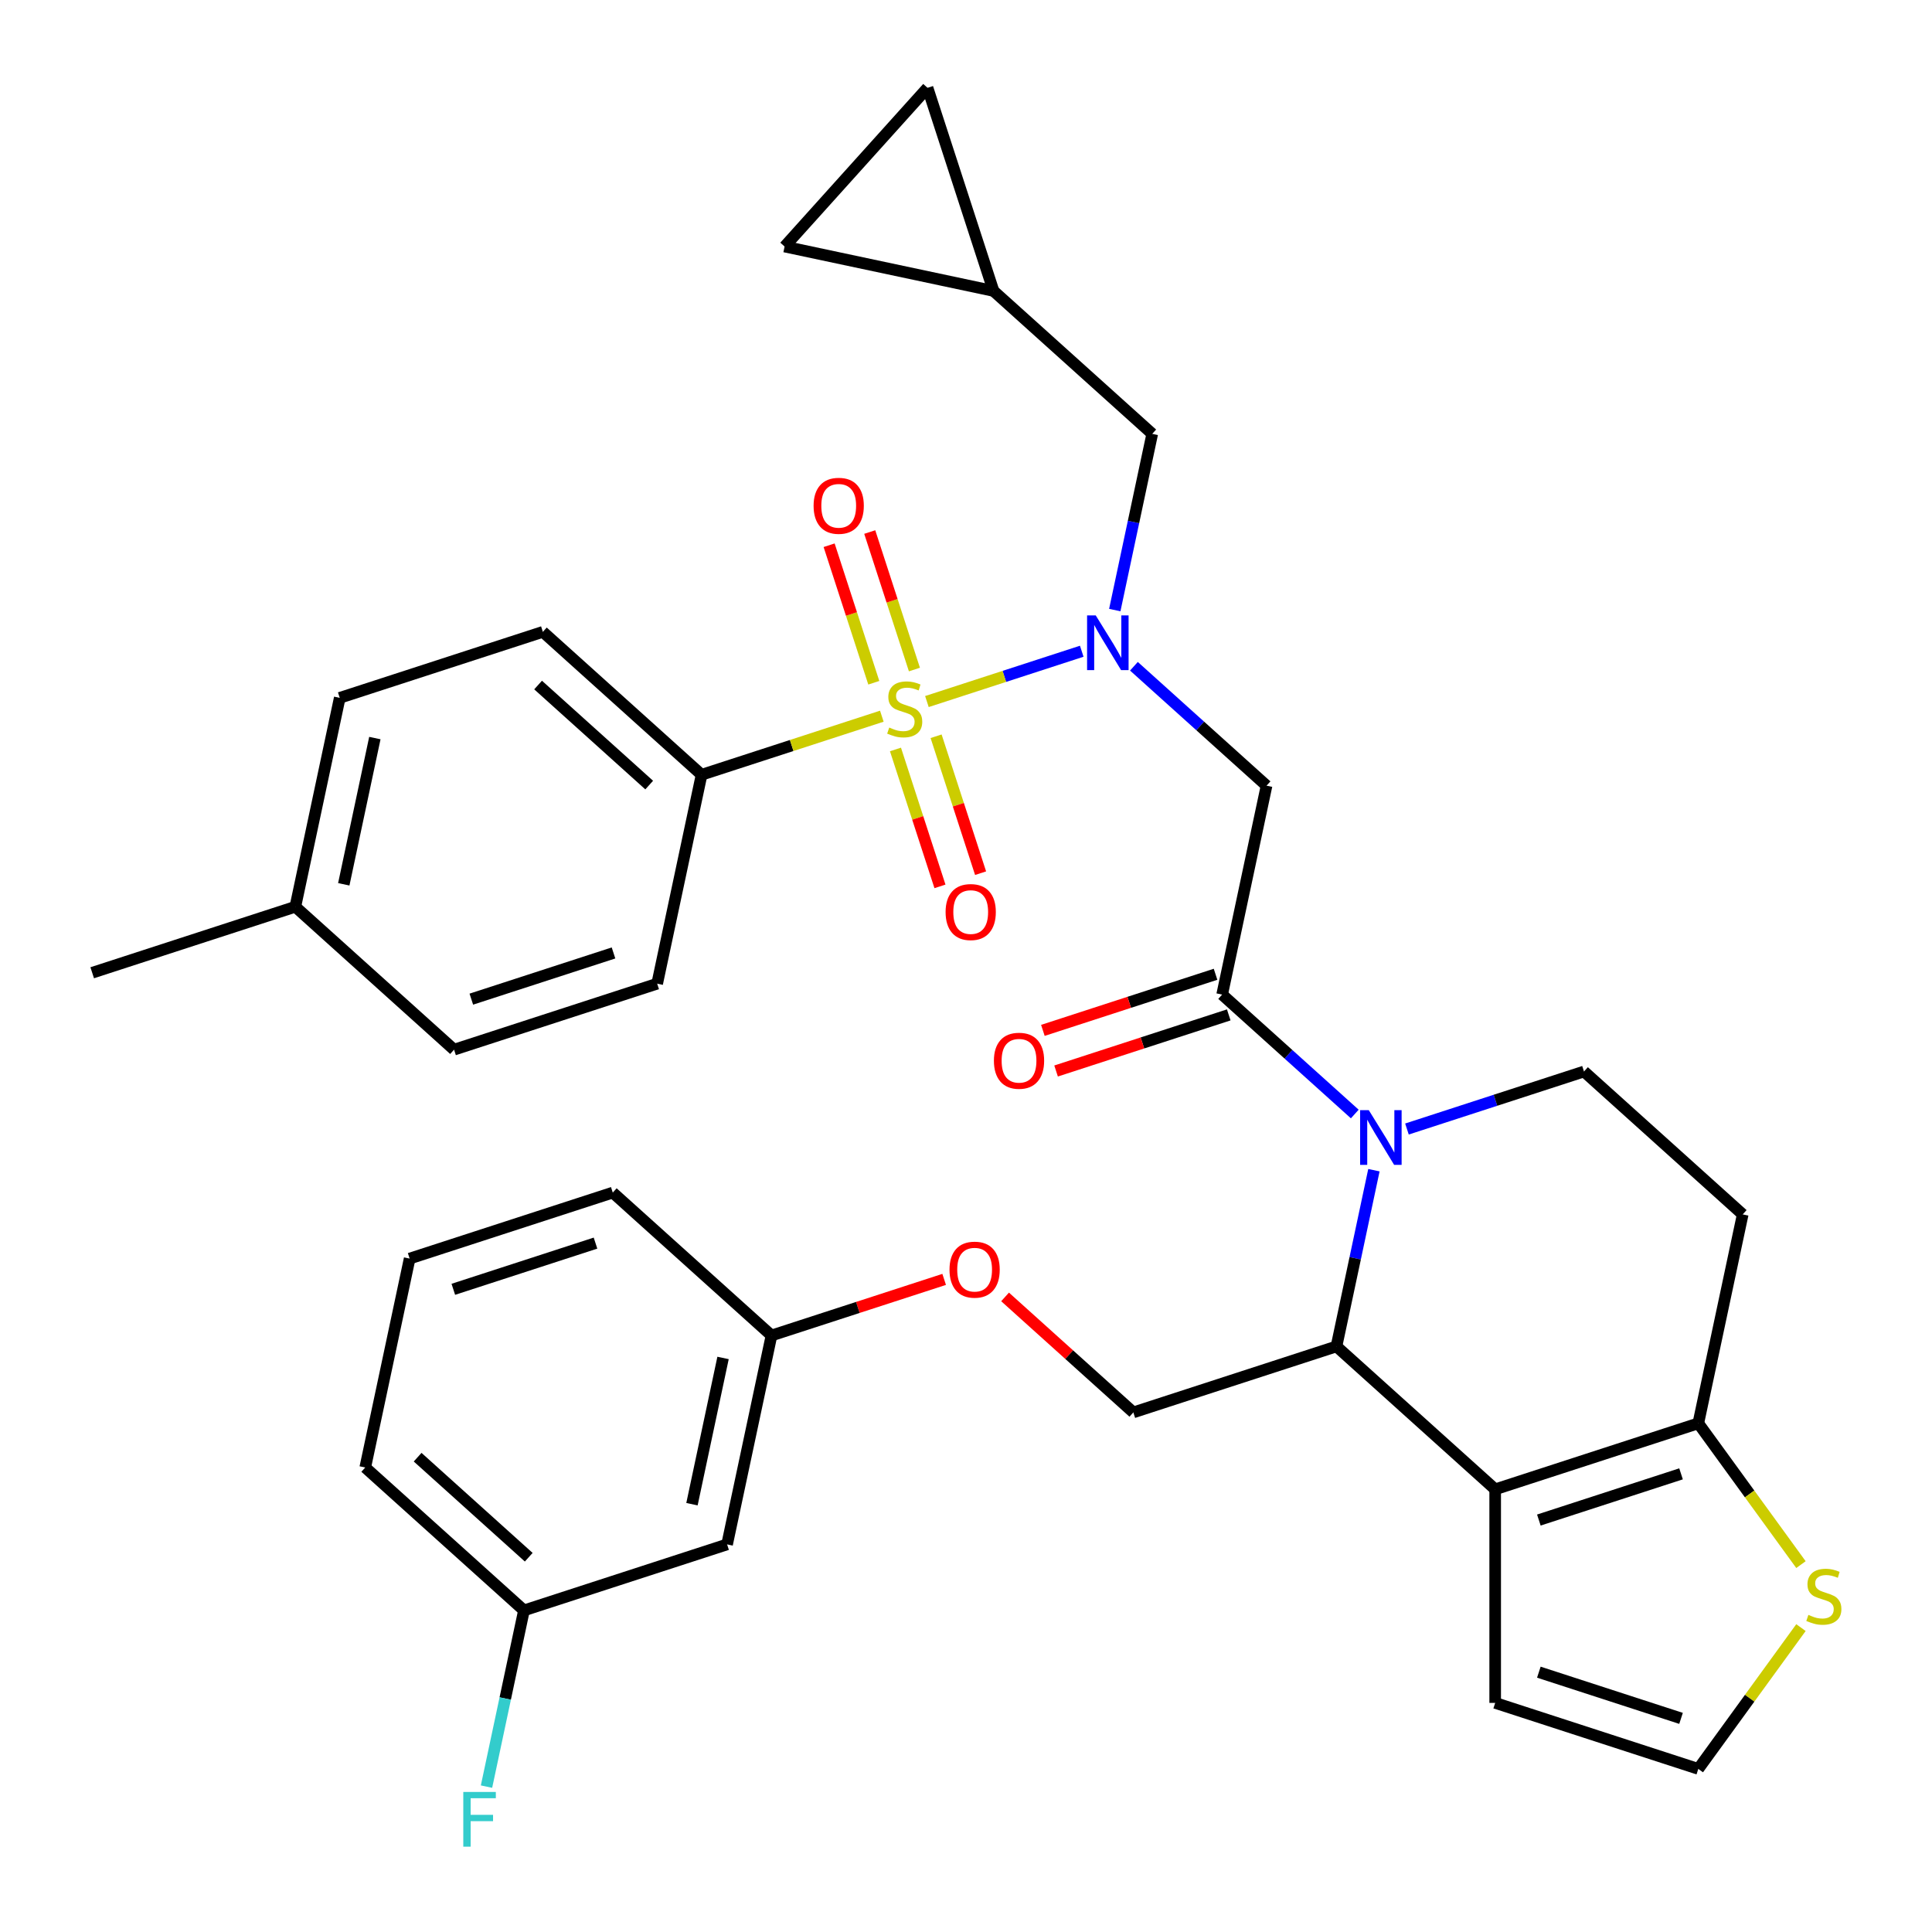 <?xml version='1.0' encoding='iso-8859-1'?>
<svg version='1.1' baseProfile='full'
              xmlns='http://www.w3.org/2000/svg'
                      xmlns:rdkit='http://www.rdkit.org/xml'
                      xmlns:xlink='http://www.w3.org/1999/xlink'
                  xml:space='preserve'
width='1000px' height='1000px' viewBox='0 0 1000 1000'>
<!-- END OF HEADER -->
<rect style='opacity:1.0;fill:#FFFFFF;stroke:none' width='1000' height='1000' x='0' y='0'> </rect>
<path class='bond-0' d='M 363.139,401.016 L 280.986,327.045' style='fill:none;fill-rule:evenodd;stroke:#000000;stroke-width:6px;stroke-linecap:butt;stroke-linejoin:miter;stroke-opacity:1' />
<path class='bond-0' d='M 336.022,406.351 L 278.515,354.572' style='fill:none;fill-rule:evenodd;stroke:#000000;stroke-width:6px;stroke-linecap:butt;stroke-linejoin:miter;stroke-opacity:1' />
<path class='bond-1' d='M 363.139,401.016 L 340.155,509.148' style='fill:none;fill-rule:evenodd;stroke:#000000;stroke-width:6px;stroke-linecap:butt;stroke-linejoin:miter;stroke-opacity:1' />
<path class='bond-2' d='M 363.139,401.016 L 409.786,385.86' style='fill:none;fill-rule:evenodd;stroke:#000000;stroke-width:6px;stroke-linecap:butt;stroke-linejoin:miter;stroke-opacity:1' />
<path class='bond-2' d='M 409.786,385.86 L 456.433,370.703' style='fill:none;fill-rule:evenodd;stroke:#CCCC00;stroke-width:6px;stroke-linecap:butt;stroke-linejoin:miter;stroke-opacity:1' />
<path class='bond-3' d='M 586.917,344.853 L 621.241,375.759' style='fill:none;fill-rule:evenodd;stroke:#0000FF;stroke-width:6px;stroke-linecap:butt;stroke-linejoin:miter;stroke-opacity:1' />
<path class='bond-3' d='M 621.241,375.759 L 655.566,406.665' style='fill:none;fill-rule:evenodd;stroke:#000000;stroke-width:6px;stroke-linecap:butt;stroke-linejoin:miter;stroke-opacity:1' />
<path class='bond-4' d='M 559.91,337.082 L 519.837,350.102' style='fill:none;fill-rule:evenodd;stroke:#0000FF;stroke-width:6px;stroke-linecap:butt;stroke-linejoin:miter;stroke-opacity:1' />
<path class='bond-4' d='M 519.837,350.102 L 479.765,363.122' style='fill:none;fill-rule:evenodd;stroke:#CCCC00;stroke-width:6px;stroke-linecap:butt;stroke-linejoin:miter;stroke-opacity:1' />
<path class='bond-5' d='M 577.01,315.77 L 586.704,270.166' style='fill:none;fill-rule:evenodd;stroke:#0000FF;stroke-width:6px;stroke-linecap:butt;stroke-linejoin:miter;stroke-opacity:1' />
<path class='bond-5' d='M 586.704,270.166 L 596.397,224.562' style='fill:none;fill-rule:evenodd;stroke:#000000;stroke-width:6px;stroke-linecap:butt;stroke-linejoin:miter;stroke-opacity:1' />
<path class='bond-6' d='M 463.495,387.915 L 475.009,423.352' style='fill:none;fill-rule:evenodd;stroke:#CCCC00;stroke-width:6px;stroke-linecap:butt;stroke-linejoin:miter;stroke-opacity:1' />
<path class='bond-6' d='M 475.009,423.352 L 486.524,458.788' style='fill:none;fill-rule:evenodd;stroke:#FF0000;stroke-width:6px;stroke-linecap:butt;stroke-linejoin:miter;stroke-opacity:1' />
<path class='bond-6' d='M 484.523,381.083 L 496.037,416.519' style='fill:none;fill-rule:evenodd;stroke:#CCCC00;stroke-width:6px;stroke-linecap:butt;stroke-linejoin:miter;stroke-opacity:1' />
<path class='bond-6' d='M 496.037,416.519 L 507.551,451.956' style='fill:none;fill-rule:evenodd;stroke:#FF0000;stroke-width:6px;stroke-linecap:butt;stroke-linejoin:miter;stroke-opacity:1' />
<path class='bond-7' d='M 473.304,346.555 L 461.741,310.969' style='fill:none;fill-rule:evenodd;stroke:#CCCC00;stroke-width:6px;stroke-linecap:butt;stroke-linejoin:miter;stroke-opacity:1' />
<path class='bond-7' d='M 461.741,310.969 L 450.178,275.382' style='fill:none;fill-rule:evenodd;stroke:#FF0000;stroke-width:6px;stroke-linecap:butt;stroke-linejoin:miter;stroke-opacity:1' />
<path class='bond-7' d='M 452.277,353.388 L 440.714,317.801' style='fill:none;fill-rule:evenodd;stroke:#CCCC00;stroke-width:6px;stroke-linecap:butt;stroke-linejoin:miter;stroke-opacity:1' />
<path class='bond-7' d='M 440.714,317.801 L 429.151,282.214' style='fill:none;fill-rule:evenodd;stroke:#FF0000;stroke-width:6px;stroke-linecap:butt;stroke-linejoin:miter;stroke-opacity:1' />
<path class='bond-8' d='M 280.986,327.045 L 175.85,361.207' style='fill:none;fill-rule:evenodd;stroke:#000000;stroke-width:6px;stroke-linecap:butt;stroke-linejoin:miter;stroke-opacity:1' />
<path class='bond-9' d='M 340.155,509.148 L 235.018,543.309' style='fill:none;fill-rule:evenodd;stroke:#000000;stroke-width:6px;stroke-linecap:butt;stroke-linejoin:miter;stroke-opacity:1' />
<path class='bond-9' d='M 317.552,493.245 L 243.957,517.158' style='fill:none;fill-rule:evenodd;stroke:#000000;stroke-width:6px;stroke-linecap:butt;stroke-linejoin:miter;stroke-opacity:1' />
<path class='bond-10' d='M 514.245,150.592 L 406.113,127.607' style='fill:none;fill-rule:evenodd;stroke:#000000;stroke-width:6px;stroke-linecap:butt;stroke-linejoin:miter;stroke-opacity:1' />
<path class='bond-11' d='M 514.245,150.592 L 480.083,45.455' style='fill:none;fill-rule:evenodd;stroke:#000000;stroke-width:6px;stroke-linecap:butt;stroke-linejoin:miter;stroke-opacity:1' />
<path class='bond-12' d='M 514.245,150.592 L 596.397,224.562' style='fill:none;fill-rule:evenodd;stroke:#000000;stroke-width:6px;stroke-linecap:butt;stroke-linejoin:miter;stroke-opacity:1' />
<path class='bond-13' d='M 406.113,127.607 L 480.083,45.455' style='fill:none;fill-rule:evenodd;stroke:#000000;stroke-width:6px;stroke-linecap:butt;stroke-linejoin:miter;stroke-opacity:1' />
<path class='bond-14' d='M 711.138,605.691 L 701.444,651.295' style='fill:none;fill-rule:evenodd;stroke:#0000FF;stroke-width:6px;stroke-linecap:butt;stroke-linejoin:miter;stroke-opacity:1' />
<path class='bond-14' d='M 701.444,651.295 L 691.751,696.899' style='fill:none;fill-rule:evenodd;stroke:#000000;stroke-width:6px;stroke-linecap:butt;stroke-linejoin:miter;stroke-opacity:1' />
<path class='bond-15' d='M 701.231,576.609 L 666.907,545.703' style='fill:none;fill-rule:evenodd;stroke:#0000FF;stroke-width:6px;stroke-linecap:butt;stroke-linejoin:miter;stroke-opacity:1' />
<path class='bond-15' d='M 666.907,545.703 L 632.582,514.797' style='fill:none;fill-rule:evenodd;stroke:#000000;stroke-width:6px;stroke-linecap:butt;stroke-linejoin:miter;stroke-opacity:1' />
<path class='bond-16' d='M 728.238,584.38 L 774.055,569.493' style='fill:none;fill-rule:evenodd;stroke:#0000FF;stroke-width:6px;stroke-linecap:butt;stroke-linejoin:miter;stroke-opacity:1' />
<path class='bond-16' d='M 774.055,569.493 L 819.872,554.606' style='fill:none;fill-rule:evenodd;stroke:#000000;stroke-width:6px;stroke-linecap:butt;stroke-linejoin:miter;stroke-opacity:1' />
<path class='bond-17' d='M 629.166,504.283 L 584.479,518.802' style='fill:none;fill-rule:evenodd;stroke:#000000;stroke-width:6px;stroke-linecap:butt;stroke-linejoin:miter;stroke-opacity:1' />
<path class='bond-17' d='M 584.479,518.802 L 539.793,533.322' style='fill:none;fill-rule:evenodd;stroke:#FF0000;stroke-width:6px;stroke-linecap:butt;stroke-linejoin:miter;stroke-opacity:1' />
<path class='bond-17' d='M 635.998,525.31 L 591.311,539.83' style='fill:none;fill-rule:evenodd;stroke:#000000;stroke-width:6px;stroke-linecap:butt;stroke-linejoin:miter;stroke-opacity:1' />
<path class='bond-17' d='M 591.311,539.83 L 546.625,554.349' style='fill:none;fill-rule:evenodd;stroke:#FF0000;stroke-width:6px;stroke-linecap:butt;stroke-linejoin:miter;stroke-opacity:1' />
<path class='bond-18' d='M 632.582,514.797 L 655.566,406.665' style='fill:none;fill-rule:evenodd;stroke:#000000;stroke-width:6px;stroke-linecap:butt;stroke-linejoin:miter;stroke-opacity:1' />
<path class='bond-19' d='M 691.751,696.899 L 773.903,770.87' style='fill:none;fill-rule:evenodd;stroke:#000000;stroke-width:6px;stroke-linecap:butt;stroke-linejoin:miter;stroke-opacity:1' />
<path class='bond-20' d='M 691.751,696.899 L 586.614,731.06' style='fill:none;fill-rule:evenodd;stroke:#000000;stroke-width:6px;stroke-linecap:butt;stroke-linejoin:miter;stroke-opacity:1' />
<path class='bond-21' d='M 819.872,554.606 L 902.025,628.577' style='fill:none;fill-rule:evenodd;stroke:#000000;stroke-width:6px;stroke-linecap:butt;stroke-linejoin:miter;stroke-opacity:1' />
<path class='bond-22' d='M 902.025,628.577 L 879.04,736.709' style='fill:none;fill-rule:evenodd;stroke:#000000;stroke-width:6px;stroke-linecap:butt;stroke-linejoin:miter;stroke-opacity:1' />
<path class='bond-23' d='M 773.903,770.87 L 879.04,736.709' style='fill:none;fill-rule:evenodd;stroke:#000000;stroke-width:6px;stroke-linecap:butt;stroke-linejoin:miter;stroke-opacity:1' />
<path class='bond-23' d='M 796.506,786.773 L 870.102,762.86' style='fill:none;fill-rule:evenodd;stroke:#000000;stroke-width:6px;stroke-linecap:butt;stroke-linejoin:miter;stroke-opacity:1' />
<path class='bond-24' d='M 773.903,770.87 L 773.903,881.417' style='fill:none;fill-rule:evenodd;stroke:#000000;stroke-width:6px;stroke-linecap:butt;stroke-linejoin:miter;stroke-opacity:1' />
<path class='bond-25' d='M 879.04,736.709 L 905.608,773.276' style='fill:none;fill-rule:evenodd;stroke:#000000;stroke-width:6px;stroke-linecap:butt;stroke-linejoin:miter;stroke-opacity:1' />
<path class='bond-25' d='M 905.608,773.276 L 932.175,809.842' style='fill:none;fill-rule:evenodd;stroke:#CCCC00;stroke-width:6px;stroke-linecap:butt;stroke-linejoin:miter;stroke-opacity:1' />
<path class='bond-26' d='M 932.175,842.445 L 905.608,879.012' style='fill:none;fill-rule:evenodd;stroke:#CCCC00;stroke-width:6px;stroke-linecap:butt;stroke-linejoin:miter;stroke-opacity:1' />
<path class='bond-26' d='M 905.608,879.012 L 879.04,915.579' style='fill:none;fill-rule:evenodd;stroke:#000000;stroke-width:6px;stroke-linecap:butt;stroke-linejoin:miter;stroke-opacity:1' />
<path class='bond-27' d='M 879.04,915.579 L 773.903,881.417' style='fill:none;fill-rule:evenodd;stroke:#000000;stroke-width:6px;stroke-linecap:butt;stroke-linejoin:miter;stroke-opacity:1' />
<path class='bond-27' d='M 870.102,889.427 L 796.506,865.514' style='fill:none;fill-rule:evenodd;stroke:#000000;stroke-width:6px;stroke-linecap:butt;stroke-linejoin:miter;stroke-opacity:1' />
<path class='bond-28' d='M 271.203,833.543 L 189.05,759.573' style='fill:none;fill-rule:evenodd;stroke:#000000;stroke-width:6px;stroke-linecap:butt;stroke-linejoin:miter;stroke-opacity:1' />
<path class='bond-28' d='M 273.674,806.017 L 216.167,754.238' style='fill:none;fill-rule:evenodd;stroke:#000000;stroke-width:6px;stroke-linecap:butt;stroke-linejoin:miter;stroke-opacity:1' />
<path class='bond-29' d='M 271.203,833.543 L 376.34,799.382' style='fill:none;fill-rule:evenodd;stroke:#000000;stroke-width:6px;stroke-linecap:butt;stroke-linejoin:miter;stroke-opacity:1' />
<path class='bond-30' d='M 271.203,833.543 L 261.509,879.148' style='fill:none;fill-rule:evenodd;stroke:#000000;stroke-width:6px;stroke-linecap:butt;stroke-linejoin:miter;stroke-opacity:1' />
<path class='bond-30' d='M 261.509,879.148 L 251.816,924.752' style='fill:none;fill-rule:evenodd;stroke:#33CCCC;stroke-width:6px;stroke-linecap:butt;stroke-linejoin:miter;stroke-opacity:1' />
<path class='bond-31' d='M 520.225,671.283 L 553.419,701.172' style='fill:none;fill-rule:evenodd;stroke:#FF0000;stroke-width:6px;stroke-linecap:butt;stroke-linejoin:miter;stroke-opacity:1' />
<path class='bond-31' d='M 553.419,701.172 L 586.614,731.06' style='fill:none;fill-rule:evenodd;stroke:#000000;stroke-width:6px;stroke-linecap:butt;stroke-linejoin:miter;stroke-opacity:1' />
<path class='bond-32' d='M 488.697,662.211 L 444.011,676.731' style='fill:none;fill-rule:evenodd;stroke:#FF0000;stroke-width:6px;stroke-linecap:butt;stroke-linejoin:miter;stroke-opacity:1' />
<path class='bond-32' d='M 444.011,676.731 L 399.324,691.251' style='fill:none;fill-rule:evenodd;stroke:#000000;stroke-width:6px;stroke-linecap:butt;stroke-linejoin:miter;stroke-opacity:1' />
<path class='bond-33' d='M 189.05,759.573 L 212.034,651.441' style='fill:none;fill-rule:evenodd;stroke:#000000;stroke-width:6px;stroke-linecap:butt;stroke-linejoin:miter;stroke-opacity:1' />
<path class='bond-34' d='M 212.034,651.441 L 317.171,617.28' style='fill:none;fill-rule:evenodd;stroke:#000000;stroke-width:6px;stroke-linecap:butt;stroke-linejoin:miter;stroke-opacity:1' />
<path class='bond-34' d='M 234.637,667.344 L 308.233,643.431' style='fill:none;fill-rule:evenodd;stroke:#000000;stroke-width:6px;stroke-linecap:butt;stroke-linejoin:miter;stroke-opacity:1' />
<path class='bond-35' d='M 317.171,617.28 L 399.324,691.251' style='fill:none;fill-rule:evenodd;stroke:#000000;stroke-width:6px;stroke-linecap:butt;stroke-linejoin:miter;stroke-opacity:1' />
<path class='bond-36' d='M 399.324,691.251 L 376.34,799.382' style='fill:none;fill-rule:evenodd;stroke:#000000;stroke-width:6px;stroke-linecap:butt;stroke-linejoin:miter;stroke-opacity:1' />
<path class='bond-36' d='M 374.25,702.874 L 358.161,778.566' style='fill:none;fill-rule:evenodd;stroke:#000000;stroke-width:6px;stroke-linecap:butt;stroke-linejoin:miter;stroke-opacity:1' />
<path class='bond-37' d='M 175.85,361.207 L 152.865,469.338' style='fill:none;fill-rule:evenodd;stroke:#000000;stroke-width:6px;stroke-linecap:butt;stroke-linejoin:miter;stroke-opacity:1' />
<path class='bond-37' d='M 194.028,382.023 L 177.939,457.715' style='fill:none;fill-rule:evenodd;stroke:#000000;stroke-width:6px;stroke-linecap:butt;stroke-linejoin:miter;stroke-opacity:1' />
<path class='bond-38' d='M 235.018,543.309 L 152.865,469.338' style='fill:none;fill-rule:evenodd;stroke:#000000;stroke-width:6px;stroke-linecap:butt;stroke-linejoin:miter;stroke-opacity:1' />
<path class='bond-39' d='M 152.865,469.338 L 47.728,503.499' style='fill:none;fill-rule:evenodd;stroke:#000000;stroke-width:6px;stroke-linecap:butt;stroke-linejoin:miter;stroke-opacity:1' />
<path  class='atom-1' d='M 567.153 318.534
L 576.433 333.534
Q 577.353 335.014, 578.833 337.694
Q 580.313 340.374, 580.393 340.534
L 580.393 318.534
L 584.153 318.534
L 584.153 346.854
L 580.273 346.854
L 570.313 330.454
Q 569.153 328.534, 567.913 326.334
Q 566.713 324.134, 566.353 323.454
L 566.353 346.854
L 562.673 346.854
L 562.673 318.534
L 567.153 318.534
' fill='#0000FF'/>
<path  class='atom-2' d='M 460.276 376.575
Q 460.596 376.695, 461.916 377.255
Q 463.236 377.815, 464.676 378.175
Q 466.156 378.495, 467.596 378.495
Q 470.276 378.495, 471.836 377.215
Q 473.396 375.895, 473.396 373.615
Q 473.396 372.055, 472.596 371.095
Q 471.836 370.135, 470.636 369.615
Q 469.436 369.095, 467.436 368.495
Q 464.916 367.735, 463.396 367.015
Q 461.916 366.295, 460.836 364.775
Q 459.796 363.255, 459.796 360.695
Q 459.796 357.135, 462.196 354.935
Q 464.636 352.735, 469.436 352.735
Q 472.716 352.735, 476.436 354.295
L 475.516 357.375
Q 472.116 355.975, 469.556 355.975
Q 466.796 355.975, 465.276 357.135
Q 463.756 358.255, 463.796 360.215
Q 463.796 361.735, 464.556 362.655
Q 465.356 363.575, 466.476 364.095
Q 467.636 364.615, 469.556 365.215
Q 472.116 366.015, 473.636 366.815
Q 475.156 367.615, 476.236 369.255
Q 477.356 370.855, 477.356 373.615
Q 477.356 377.535, 474.716 379.655
Q 472.116 381.735, 467.756 381.735
Q 465.236 381.735, 463.316 381.175
Q 461.436 380.655, 459.196 379.735
L 460.276 376.575
' fill='#CCCC00'/>
<path  class='atom-3' d='M 489.437 472.072
Q 489.437 465.272, 492.797 461.472
Q 496.157 457.672, 502.437 457.672
Q 508.717 457.672, 512.077 461.472
Q 515.437 465.272, 515.437 472.072
Q 515.437 478.952, 512.037 482.872
Q 508.637 486.752, 502.437 486.752
Q 496.197 486.752, 492.797 482.872
Q 489.437 478.992, 489.437 472.072
M 502.437 483.552
Q 506.757 483.552, 509.077 480.672
Q 511.437 477.752, 511.437 472.072
Q 511.437 466.512, 509.077 463.712
Q 506.757 460.872, 502.437 460.872
Q 498.117 460.872, 495.757 463.672
Q 493.437 466.472, 493.437 472.072
Q 493.437 477.792, 495.757 480.672
Q 498.117 483.552, 502.437 483.552
' fill='#FF0000'/>
<path  class='atom-4' d='M 421.115 261.798
Q 421.115 254.998, 424.475 251.198
Q 427.835 247.398, 434.115 247.398
Q 440.395 247.398, 443.755 251.198
Q 447.115 254.998, 447.115 261.798
Q 447.115 268.678, 443.715 272.598
Q 440.315 276.478, 434.115 276.478
Q 427.875 276.478, 424.475 272.598
Q 421.115 268.718, 421.115 261.798
M 434.115 273.278
Q 438.435 273.278, 440.755 270.398
Q 443.115 267.478, 443.115 261.798
Q 443.115 256.238, 440.755 253.438
Q 438.435 250.598, 434.115 250.598
Q 429.795 250.598, 427.435 253.398
Q 425.115 256.198, 425.115 261.798
Q 425.115 267.518, 427.435 270.398
Q 429.795 273.278, 434.115 273.278
' fill='#FF0000'/>
<path  class='atom-9' d='M 708.475 574.607
L 717.755 589.607
Q 718.675 591.087, 720.155 593.767
Q 721.635 596.447, 721.715 596.607
L 721.715 574.607
L 725.475 574.607
L 725.475 602.927
L 721.595 602.927
L 711.635 586.527
Q 710.475 584.607, 709.235 582.407
Q 708.035 580.207, 707.675 579.527
L 707.675 602.927
L 703.995 602.927
L 703.995 574.607
L 708.475 574.607
' fill='#0000FF'/>
<path  class='atom-11' d='M 514.445 549.038
Q 514.445 542.238, 517.805 538.438
Q 521.165 534.638, 527.445 534.638
Q 533.725 534.638, 537.085 538.438
Q 540.445 542.238, 540.445 549.038
Q 540.445 555.918, 537.045 559.838
Q 533.645 563.718, 527.445 563.718
Q 521.205 563.718, 517.805 559.838
Q 514.445 555.958, 514.445 549.038
M 527.445 560.518
Q 531.765 560.518, 534.085 557.638
Q 536.445 554.718, 536.445 549.038
Q 536.445 543.478, 534.085 540.678
Q 531.765 537.838, 527.445 537.838
Q 523.125 537.838, 520.765 540.638
Q 518.445 543.438, 518.445 549.038
Q 518.445 554.758, 520.765 557.638
Q 523.125 560.518, 527.445 560.518
' fill='#FF0000'/>
<path  class='atom-18' d='M 936.019 835.864
Q 936.339 835.984, 937.659 836.544
Q 938.979 837.104, 940.419 837.464
Q 941.899 837.784, 943.339 837.784
Q 946.019 837.784, 947.579 836.504
Q 949.139 835.184, 949.139 832.904
Q 949.139 831.344, 948.339 830.384
Q 947.579 829.424, 946.379 828.904
Q 945.179 828.384, 943.179 827.784
Q 940.659 827.024, 939.139 826.304
Q 937.659 825.584, 936.579 824.064
Q 935.539 822.544, 935.539 819.984
Q 935.539 816.424, 937.939 814.224
Q 940.379 812.024, 945.179 812.024
Q 948.459 812.024, 952.179 813.584
L 951.259 816.664
Q 947.859 815.264, 945.299 815.264
Q 942.539 815.264, 941.019 816.424
Q 939.499 817.544, 939.539 819.504
Q 939.539 821.024, 940.299 821.944
Q 941.099 822.864, 942.219 823.384
Q 943.379 823.904, 945.299 824.504
Q 947.859 825.304, 949.379 826.104
Q 950.899 826.904, 951.979 828.544
Q 953.099 830.144, 953.099 832.904
Q 953.099 836.824, 950.459 838.944
Q 947.859 841.024, 943.499 841.024
Q 940.979 841.024, 939.059 840.464
Q 937.179 839.944, 934.939 839.024
L 936.019 835.864
' fill='#CCCC00'/>
<path  class='atom-22' d='M 491.461 657.169
Q 491.461 650.369, 494.821 646.569
Q 498.181 642.769, 504.461 642.769
Q 510.741 642.769, 514.101 646.569
Q 517.461 650.369, 517.461 657.169
Q 517.461 664.049, 514.061 667.969
Q 510.661 671.849, 504.461 671.849
Q 498.221 671.849, 494.821 667.969
Q 491.461 664.089, 491.461 657.169
M 504.461 668.649
Q 508.781 668.649, 511.101 665.769
Q 513.461 662.849, 513.461 657.169
Q 513.461 651.609, 511.101 648.809
Q 508.781 645.969, 504.461 645.969
Q 500.141 645.969, 497.781 648.769
Q 495.461 651.569, 495.461 657.169
Q 495.461 662.889, 497.781 665.769
Q 500.141 668.649, 504.461 668.649
' fill='#FF0000'/>
<path  class='atom-29' d='M 239.799 927.515
L 256.639 927.515
L 256.639 930.755
L 243.599 930.755
L 243.599 939.355
L 255.199 939.355
L 255.199 942.635
L 243.599 942.635
L 243.599 955.835
L 239.799 955.835
L 239.799 927.515
' fill='#33CCCC'/>
</svg>
